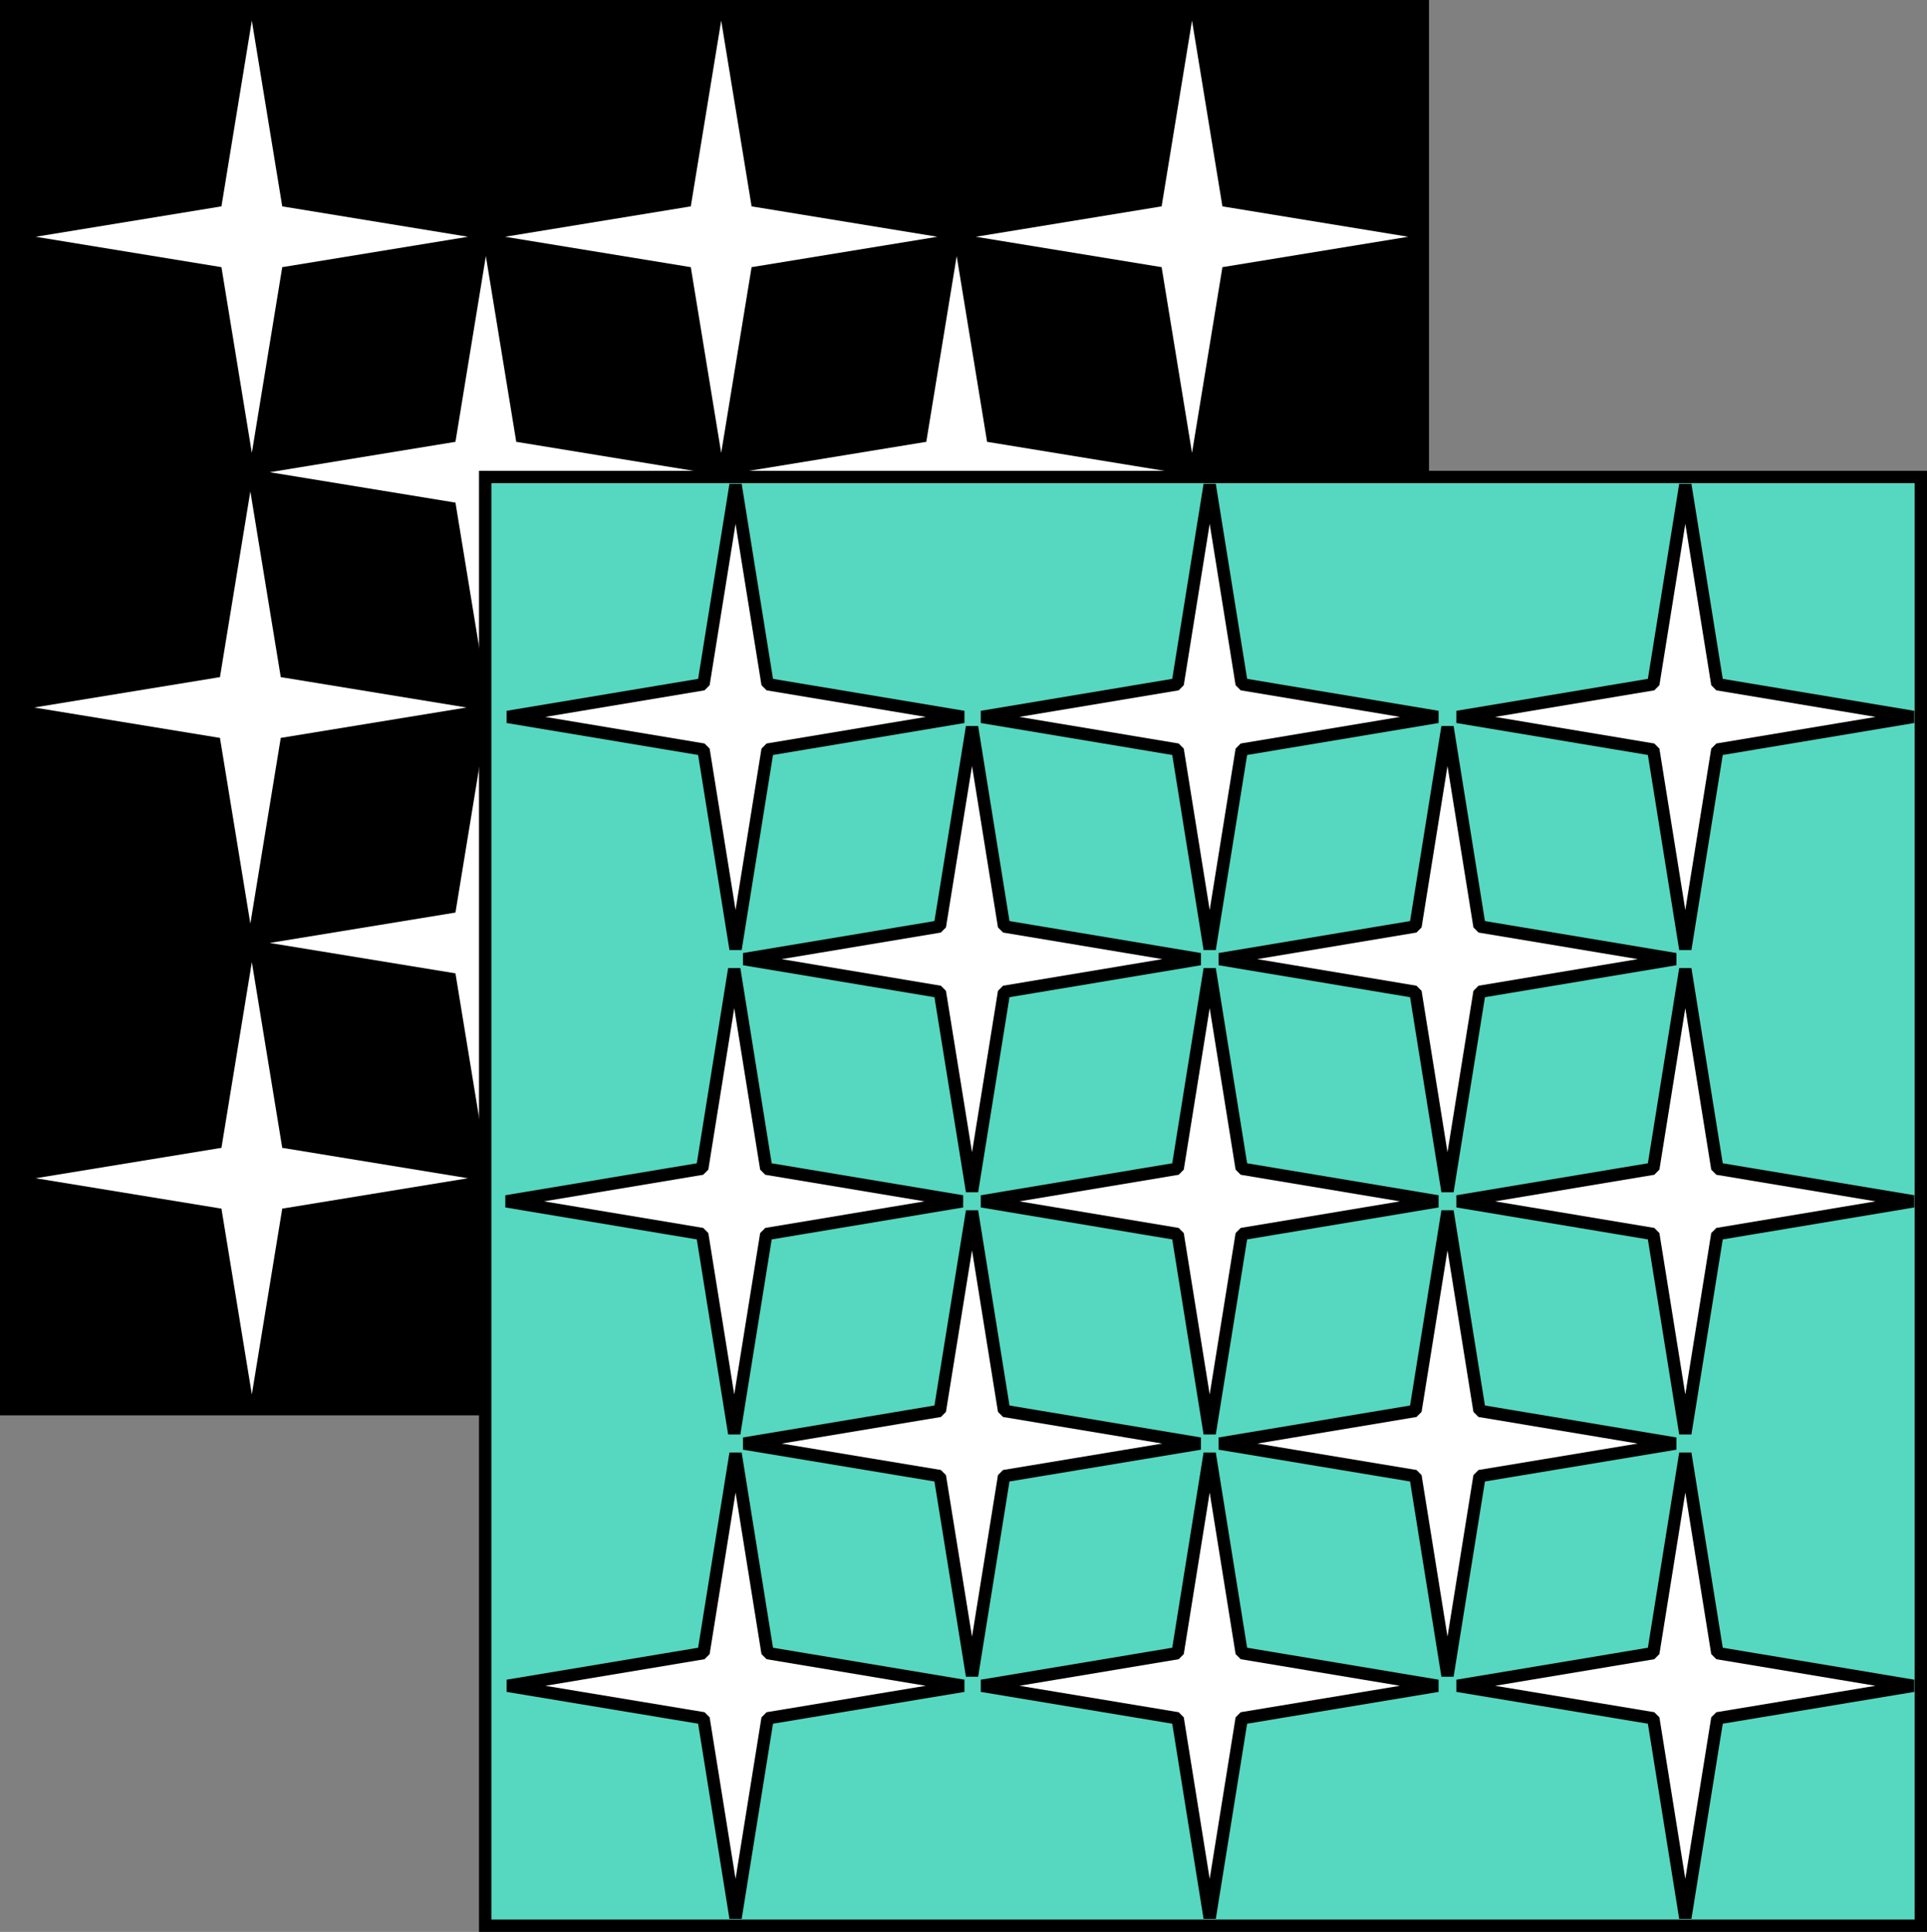<?xml version="1.0" encoding="UTF-8"?> <!-- Generator: Adobe Illustrator 26.5.0, SVG Export Plug-In . SVG Version: 6.00 Build 0) --> <svg xmlns="http://www.w3.org/2000/svg" xmlns:xlink="http://www.w3.org/1999/xlink" id="Слой_1" x="0px" y="0px" viewBox="0 0 116.685 117.005" xml:space="preserve"><rect x="0" y="0" width="116.685" height="117.005" fill="#808080" stroke="none"/> <rect x="0.5" y="0.5" width="85.53" height="84.72"></rect> <rect x="0.5" y="0.5" fill="none" stroke="#000000" stroke-miterlimit="10" width="85.53" height="84.72"></rect> <polygon fill="#FFFFFF" points="70.26,16.27 58.51,14.35 70.26,12.42 72.18,0.67 74.11,12.42 85.86,14.35 74.11,16.27 72.18,28.03 "></polygon> <path d="M72.18,0.09l-2.01,12.25l-12.25,2.01l12.25,2.01l2.01,12.25l2.01-12.25l12.25-2.01l-12.25-2.01L72.18,0.09z M72.18,1.25 L74,12.37l0.02,0.13l0.13,0.02l11.12,1.82l-11.12,1.82l-0.13,0.02L74,16.31l-1.82,11.12l-1.82-11.12l-0.02-0.13l-0.13-0.02 l-11.12-1.82l11.12-1.82l0.13-0.02l0.02-0.13C70.36,12.37,72.18,1.25,72.18,1.25z"></path> <polygon fill="#FFFFFF" points="70.26,44.78 58.51,42.86 70.26,40.93 72.18,29.18 74.11,40.93 85.86,42.86 74.11,44.78 72.18,56.54 "></polygon> <path d="M72.18,28.6l-2.01,12.25l-12.25,2.01l12.25,2.01l2.01,12.25l2.01-12.25l12.25-2.01l-12.25-2.01 C74.19,40.85,72.18,28.6,72.18,28.6z M72.18,29.76L74,40.88l0.02,0.13l0.13,0.02l11.12,1.82l-11.12,1.82l-0.13,0.02L74,44.82 l-1.82,11.12l-1.82-11.12l-0.02-0.13l-0.13-0.02l-11.12-1.82l11.12-1.82l0.13-0.02l0.02-0.13C70.36,40.88,72.18,29.76,72.18,29.76z"></path> <polygon fill="#FFFFFF" points="70.26,73.29 58.51,71.37 70.26,69.44 72.18,57.69 74.11,69.44 85.86,71.37 74.11,73.29 72.18,85.05 "></polygon> <path d="M72.18,57.11l-2.01,12.25l-12.25,2.01l12.25,2.01l2.01,12.25l2.01-12.25l12.25-2.01l-12.25-2.01L72.18,57.11z M72.18,58.27 L74,69.39l0.02,0.13l0.13,0.02l11.12,1.82l-11.12,1.82l-0.13,0.02l-0.02,0.13l-1.82,11.12l-1.82-11.12l-0.02-0.13l-0.13-0.02 l-11.12-1.82l11.12-1.82l0.13-0.02l0.02-0.13L72.18,58.27z"></path> <polygon fill="#FFFFFF" points="13.24,44.78 1.49,42.86 13.24,40.93 15.16,29.18 17.09,40.93 28.84,42.86 17.09,44.78 15.16,56.54 "></polygon> <path d="M15.16,28.6l-2.01,12.25L0.9,42.86l12.25,2.01l2.01,12.25l2.01-12.25l12.25-2.01l-12.25-2.01 C17.17,40.85,15.16,28.6,15.16,28.6z M15.16,29.76l1.82,11.12L17,41.01l0.13,0.02l11.12,1.82l-11.12,1.82L17,44.69l-0.02,0.13 l-1.82,11.12l-1.82-11.12l-0.02-0.13l-0.13-0.02L2.07,42.85l11.12-1.82l0.13-0.02l0.02-0.13C13.34,40.88,15.16,29.76,15.16,29.76z"></path> <polygon fill="#FFFFFF" points="27.49,30.53 15.74,28.6 27.49,26.68 29.42,14.93 31.34,26.68 43.09,28.6 31.34,30.53 29.42,42.28 "></polygon> <path d="M29.42,14.35L27.41,26.6l-12.25,2.01l12.25,2.01l2.01,12.25l2.01-12.25l12.25-2.01L31.43,26.6 C31.43,26.6,29.42,14.35,29.42,14.35z M29.42,15.51l1.82,11.12l0.02,0.13l0.13,0.02l11.12,1.82l-11.12,1.82l-0.13,0.02l-0.02,0.13 l-1.82,11.12L27.6,30.57l-0.02-0.13l-0.13-0.02L16.33,28.6l11.12-1.82l0.13-0.02l0.02-0.13C27.6,26.63,29.42,15.51,29.42,15.51z"></path> <polygon fill="#FFFFFF" points="41.75,44.78 30,42.86 41.75,40.93 43.67,29.18 45.6,40.93 57.35,42.86 45.6,44.78 43.67,56.54 "></polygon> <path d="M43.67,28.6l-2.01,12.25l-12.25,2.01l12.25,2.01l2.01,12.25l2.01-12.25l12.25-2.01l-12.25-2.01 C45.68,40.85,43.67,28.6,43.67,28.6z M43.67,29.76l1.82,11.12l0.02,0.13l0.13,0.02l11.12,1.82l-11.12,1.82l-0.13,0.02l-0.02,0.13 l-1.82,11.12l-1.82-11.12l-0.02-0.13l-0.13-0.02l-11.12-1.82l11.12-1.82l0.13-0.02l0.02-0.13C41.85,40.88,43.67,29.76,43.67,29.76z"></path> <polygon fill="#FFFFFF" points="13.32,73.29 1.57,71.37 13.32,69.44 15.25,57.69 17.17,69.44 28.92,71.37 17.17,73.29 15.25,85.05 "></polygon> <path d="M15.25,57.11l-2.01,12.25L0.99,71.37l12.25,2.01l2.01,12.25l2.01-12.25l12.25-2.01l-12.25-2.01L15.25,57.11z M15.25,58.27 l1.82,11.12l0.02,0.13l0.13,0.02l11.12,1.82l-11.12,1.82l-0.13,0.02l-0.02,0.13l-1.82,11.12l-1.82-11.12l-0.02-0.13l-0.13-0.02 l-11.12-1.82l11.12-1.82l0.13-0.02l0.02-0.13C13.43,69.39,15.25,58.27,15.25,58.27z"></path> <polygon fill="#FFFFFF" points="27.49,59.04 15.74,57.11 27.49,55.19 29.42,43.44 31.34,55.19 43.09,57.11 31.34,59.04 29.42,70.79 "></polygon> <path d="M29.42,42.86l-2.01,12.25l-12.25,2.01l12.25,2.01l2.01,12.25l2.01-12.25l12.25-2.01l-12.25-2.01L29.42,42.86z M29.42,44.02 l1.82,11.12l0.02,0.13l0.13,0.02l11.12,1.82l-11.12,1.82l-0.13,0.02l-0.02,0.13L29.42,70.2l-1.82-11.12l-0.02-0.13l-0.13-0.02 l-11.12-1.82l11.12-1.82l0.13-0.02l0.02-0.13C27.6,55.14,29.42,44.02,29.42,44.02z"></path> <polygon fill="#FFFFFF" points="41.75,73.29 30,71.37 41.75,69.44 43.67,57.69 45.6,69.44 57.35,71.37 45.6,73.29 43.67,85.05 "></polygon> <path d="M43.67,57.11l-2.01,12.25l-12.25,2.01l12.25,2.01l2.01,12.25l2.01-12.25l12.25-2.01l-12.25-2.01L43.67,57.11z M43.67,58.27 l1.82,11.12l0.02,0.13l0.13,0.02l11.12,1.82l-11.12,1.82l-0.13,0.02l-0.02,0.13l-1.82,11.12l-1.82-11.12l-0.02-0.13l-0.13-0.02 l-11.12-1.82l11.12-1.82l0.13-0.02l0.02-0.13L43.67,58.27z"></path> <polygon fill="#FFFFFF" points="13.32,16.27 1.57,14.35 13.32,12.42 15.25,0.67 17.17,12.42 28.92,14.35 17.17,16.27 15.25,28.03 "></polygon> <path d="M15.25,0.09l-2.01,12.25L0.99,14.35l12.25,2.01l2.01,12.25l2.01-12.25l12.25-2.01l-12.25-2.01L15.25,0.09z M15.25,1.25 l1.82,11.12l0.02,0.13l0.13,0.02l11.12,1.82l-11.12,1.82l-0.13,0.02l-0.02,0.13l-1.82,11.12l-1.82-11.12l-0.02-0.13l-0.13-0.02 L2.16,14.34l11.12-1.82l0.13-0.02l0.02-0.13C13.43,12.37,15.25,1.25,15.25,1.25z"></path> <polygon fill="#FFFFFF" points="41.75,16.27 30,14.35 41.75,12.42 43.67,0.67 45.6,12.42 57.35,14.35 45.6,16.27 43.67,28.03 "></polygon> <path d="M43.67,0.09l-2.01,12.25l-12.25,2.01l12.25,2.01l2.01,12.25l2.01-12.25l12.25-2.01l-12.25-2.01L43.67,0.09z M43.67,1.25 l1.82,11.12l0.02,0.13l0.13,0.02l11.12,1.82l-11.12,1.82l-0.13,0.02l-0.02,0.13l-1.82,11.12l-1.82-11.12l-0.02-0.13l-0.13-0.02 l-11.12-1.82l11.12-1.82l0.13-0.02l0.02-0.13C41.85,12.37,43.67,1.25,43.67,1.25z"></path> <polygon fill="#FFFFFF" points="56,59.04 44.25,57.11 56,55.19 57.93,43.44 59.85,55.19 71.6,57.11 59.85,59.04 57.93,70.79 "></polygon> <path d="M57.93,42.86l-2.01,12.25l-12.25,2.01l12.25,2.01l2.01,12.25l2.01-12.25l12.25-2.01l-12.25-2.01 C59.94,55.11,57.93,42.86,57.93,42.86z M57.93,44.02l1.82,11.12l0.02,0.13l0.13,0.02l11.12,1.82l-11.12,1.82l-0.13,0.02l-0.02,0.13 L57.93,70.2l-1.82-11.12l-0.02-0.13l-0.13-0.02l-11.12-1.82l11.12-1.82l0.13-0.02l0.02-0.13C56.11,55.14,57.93,44.02,57.93,44.02z"></path> <polygon fill="#FFFFFF" points="56,30.53 44.25,28.6 56,26.68 57.93,14.93 59.85,26.68 71.6,28.6 59.85,30.53 57.93,42.28 "></polygon> <path d="M57.93,14.35L55.92,26.6l-12.25,2.01l12.25,2.01l2.01,12.25l2.01-12.25l12.25-2.01L59.94,26.6 C59.94,26.6,57.93,14.35,57.93,14.35z M57.93,15.51l1.82,11.12l0.02,0.13l0.13,0.02l11.12,1.82l-11.12,1.82l-0.13,0.02l-0.02,0.13 l-1.82,11.12l-1.82-11.12l-0.02-0.13l-0.13-0.02L44.84,28.6l11.12-1.82l0.13-0.02l0.02-0.13C56.11,26.63,57.93,15.51,57.93,15.51z"></path> <rect x="29.38" y="28.89" fill="#55D8BF" width="86.93" height="87.74"></rect> <rect x="29.38" y="28.89" fill="none" stroke="#000000" stroke-width="0.75" stroke-linecap="square" stroke-miterlimit="10" width="86.93" height="87.74"></rect> <polygon fill="#FFFFFF" points="100.11,45.4 88.25,43.42 100.11,41.44 102.05,29.36 103.99,41.44 115.85,43.42 103.99,45.4 102.05,57.48 "></polygon> <polygon fill="none" stroke="#000000" stroke-width="0.75" stroke-linecap="square" stroke-linejoin="bevel" points="100.11,45.4 88.25,43.42 100.11,41.44 102.05,29.36 103.99,41.44 115.85,43.42 103.99,45.4 102.05,57.48 "></polygon> <polygon fill="#FFFFFF" points="100.11,74.74 88.25,72.76 100.11,70.78 102.05,58.69 103.99,70.78 115.85,72.76 103.99,74.74 102.05,86.82 "></polygon> <polygon fill="none" stroke="#000000" stroke-width="0.75" stroke-linecap="square" stroke-linejoin="bevel" points="100.11,74.74 88.25,72.76 100.11,70.78 102.05,58.69 103.99,70.78 115.85,72.76 103.99,74.74 102.05,86.82 "></polygon> <polygon fill="#FFFFFF" points="100.11,104.07 88.25,102.1 100.11,100.12 102.05,88.03 103.99,100.12 115.85,102.1 103.99,104.07 102.05,116.16 "></polygon> <polygon fill="none" stroke="#000000" stroke-width="0.75" stroke-linecap="square" stroke-linejoin="bevel" points="100.11,104.07 88.25,102.1 100.11,100.12 102.05,88.03 103.99,100.12 115.85,102.1 103.99,104.07 102.05,116.16 "></polygon> <polygon fill="#FFFFFF" points="42.52,74.74 30.66,72.76 42.52,70.78 44.46,58.69 46.4,70.78 58.26,72.76 46.4,74.74 44.46,86.82 "></polygon> <polygon fill="none" stroke="#000000" stroke-width="0.75" stroke-linecap="square" stroke-linejoin="bevel" points="42.52,74.74 30.66,72.76 42.52,70.78 44.46,58.69 46.4,70.78 58.26,72.76 46.4,74.74 44.46,86.82 "></polygon> <polygon fill="#FFFFFF" points="56.91,60.07 45.05,58.09 56.91,56.11 58.86,44.03 60.8,56.11 72.66,58.09 60.8,60.07 58.86,72.15 "></polygon> <polygon fill="none" stroke="#000000" stroke-width="0.75" stroke-linecap="square" stroke-linejoin="bevel" points="56.91,60.07 45.05,58.09 56.91,56.11 58.86,44.03 60.8,56.11 72.66,58.09 60.8,60.07 58.86,72.15 "></polygon> <polygon fill="#FFFFFF" points="71.31,74.74 59.45,72.76 71.31,70.78 73.25,58.69 75.19,70.78 87.05,72.76 75.19,74.74 73.25,86.82 "></polygon> <polygon fill="none" stroke="#000000" stroke-width="0.75" stroke-linecap="square" stroke-linejoin="bevel" points="71.31,74.74 59.45,72.76 71.31,70.78 73.25,58.69 75.19,70.78 87.05,72.76 75.19,74.74 73.25,86.82 "></polygon> <polygon fill="#FFFFFF" points="42.6,104.07 30.74,102.1 42.6,100.12 44.54,88.03 46.48,100.12 58.34,102.1 46.48,104.07 44.54,116.16 "></polygon> <polygon fill="none" stroke="#000000" stroke-width="0.75" stroke-linecap="square" stroke-linejoin="bevel" points="42.6,104.07 30.74,102.1 42.6,100.12 44.54,88.03 46.48,100.12 58.34,102.1 46.48,104.07 44.54,116.16 "></polygon> <polygon fill="#FFFFFF" points="56.91,89.4 45.05,87.43 56.91,85.45 58.86,73.36 60.8,85.45 72.66,87.43 60.8,89.4 58.86,101.49 "></polygon> <polygon fill="none" stroke="#000000" stroke-width="0.75" stroke-linecap="square" stroke-linejoin="bevel" points="56.91,89.4 45.05,87.43 56.91,85.45 58.86,73.36 60.8,85.45 72.66,87.43 60.8,89.4 58.86,101.49 "></polygon> <polygon fill="#FFFFFF" points="71.31,104.07 59.45,102.1 71.31,100.12 73.25,88.03 75.19,100.12 87.05,102.1 75.19,104.07 73.25,116.16 "></polygon> <polygon fill="none" stroke="#000000" stroke-width="0.75" stroke-linecap="square" stroke-linejoin="bevel" points="71.31,104.07 59.45,102.1 71.31,100.12 73.25,88.03 75.19,100.12 87.05,102.1 75.19,104.07 73.25,116.16 "></polygon> <polygon fill="#FFFFFF" points="42.6,45.4 30.74,43.42 42.6,41.44 44.54,29.36 46.48,41.44 58.34,43.42 46.48,45.4 44.54,57.48 "></polygon> <polygon fill="none" stroke="#000000" stroke-width="0.75" stroke-linecap="square" stroke-linejoin="bevel" points="42.6,45.4 30.74,43.42 42.6,41.44 44.54,29.36 46.48,41.44 58.34,43.42 46.48,45.4 44.54,57.48 "></polygon> <polygon fill="#FFFFFF" points="71.31,45.4 59.45,43.42 71.31,41.44 73.25,29.36 75.19,41.44 87.05,43.42 75.19,45.4 73.25,57.48 "></polygon> <polygon fill="none" stroke="#000000" stroke-width="0.75" stroke-linecap="square" stroke-linejoin="bevel" points="71.31,45.4 59.45,43.42 71.31,41.44 73.25,29.36 75.19,41.44 87.05,43.42 75.19,45.4 73.25,57.48 "></polygon> <polygon fill="#FFFFFF" points="85.71,89.4 73.85,87.43 85.71,85.45 87.65,73.36 89.59,85.45 101.45,87.43 89.59,89.4 87.65,101.49 "></polygon> <polygon fill="none" stroke="#000000" stroke-width="0.75" stroke-linecap="square" stroke-linejoin="bevel" points="85.71,89.4 73.85,87.43 85.71,85.45 87.65,73.36 89.59,85.45 101.45,87.43 89.59,89.4 87.65,101.49 "></polygon> <polygon fill="#FFFFFF" points="85.71,60.07 73.85,58.09 85.71,56.11 87.65,44.03 89.59,56.11 101.45,58.09 89.59,60.07 87.65,72.15 "></polygon> <polygon fill="none" stroke="#000000" stroke-width="0.75" stroke-linecap="square" stroke-linejoin="bevel" points="85.71,60.07 73.85,58.09 85.71,56.11 87.65,44.03 89.59,56.11 101.45,58.09 89.59,60.07 87.65,72.15 "></polygon> </svg> 